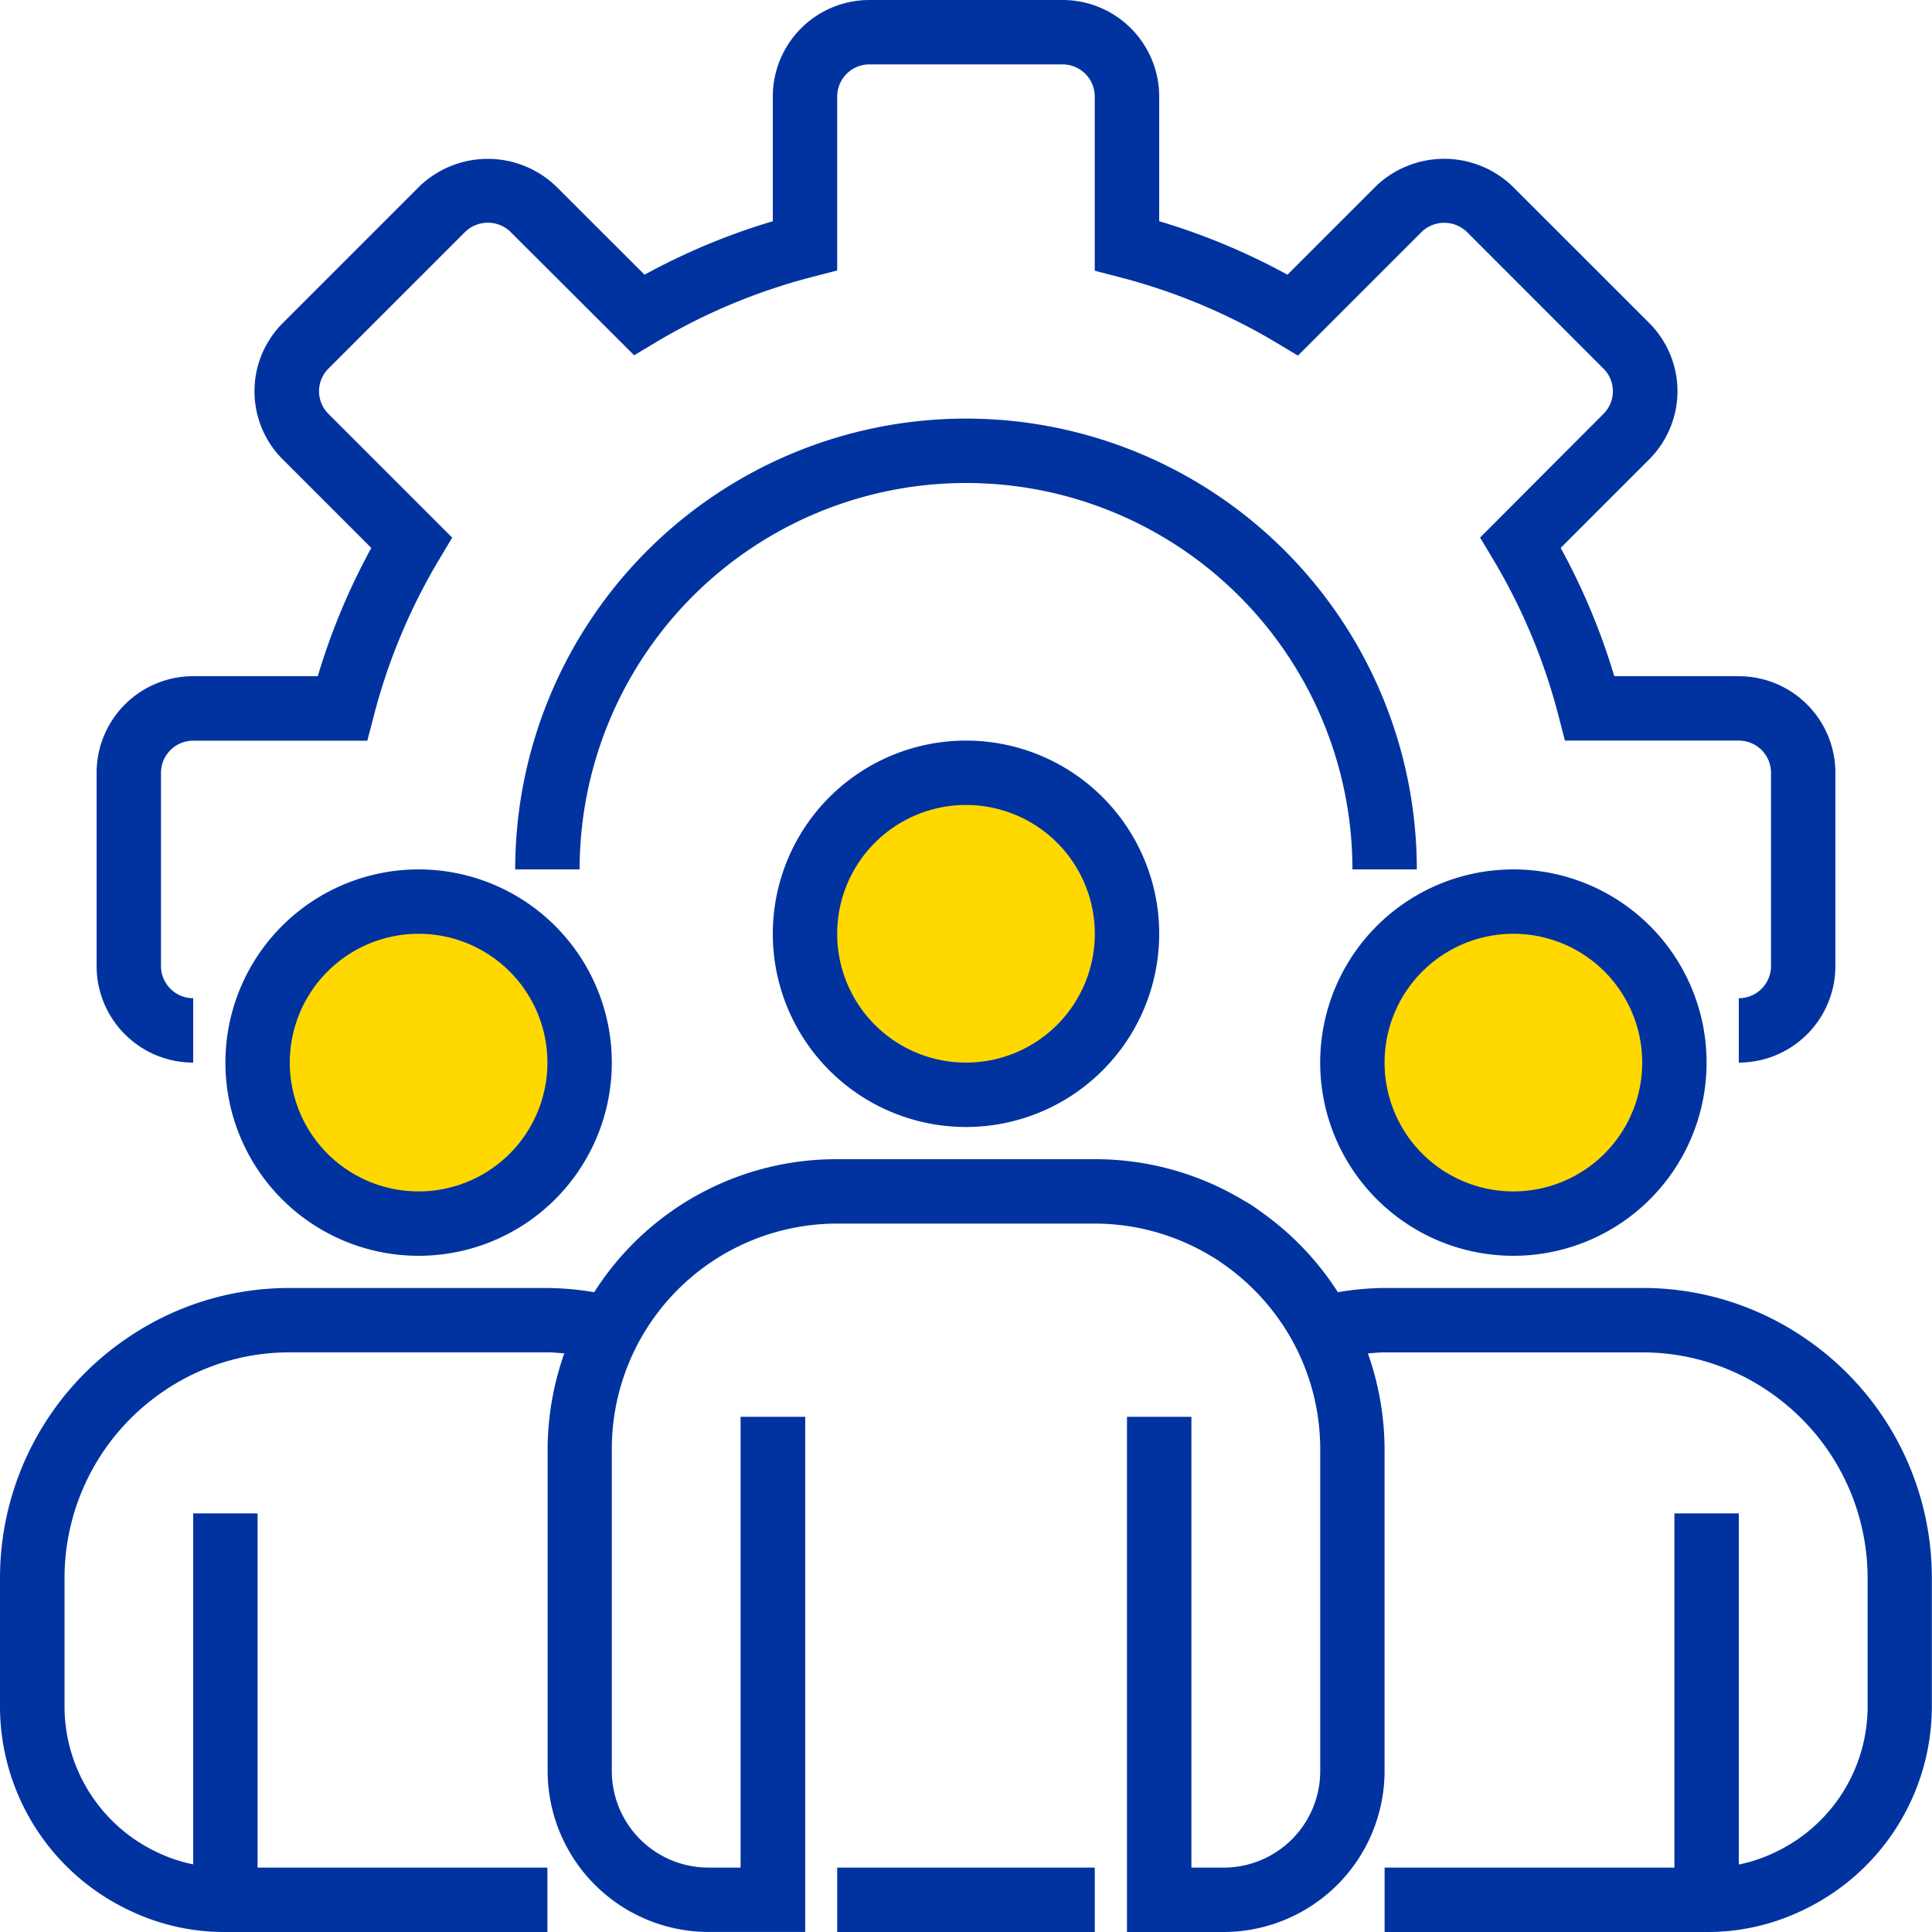 <svg xmlns="http://www.w3.org/2000/svg" width="64" height="64" viewBox="0 0 64 64">
  <g id="management" transform="translate(-0.5)">
    <circle id="Ellipse_22" data-name="Ellipse 22" cx="5.106" cy="5.106" r="5.106" transform="translate(27.394 25.827)" fill="#ffd800"/>
    <circle id="Ellipse_23" data-name="Ellipse 23" cx="5.106" cy="5.106" r="5.106" transform="translate(45.527 30.028)" fill="#ffd800"/>
    <circle id="Ellipse_24" data-name="Ellipse 24" cx="5.106" cy="5.106" r="5.106" transform="translate(9.261 30.028)" fill="#ffd800"/>
    <path id="Path_2633" data-name="Path 2633" d="M84.9,35.2V33.067A1.067,1.067,0,0,0,85.967,32V25.6A1.067,1.067,0,0,0,84.9,24.533H79.14l-.207-.8a19.711,19.711,0,0,0-2.176-5.212l-.427-.714,4.09-4.1a1.057,1.057,0,0,0,0-1.493L75.89,7.68a1.082,1.082,0,0,0-1.494,0l-4.1,4.1-.713-.427a19.756,19.756,0,0,0-5.218-2.177l-.8-.208V3.2A1.067,1.067,0,0,0,62.5,2.133H56.1A1.067,1.067,0,0,0,55.033,3.2V8.96l-.8.207a19.751,19.751,0,0,0-5.212,2.175l-.714.427L44.21,7.68a1.082,1.082,0,0,0-1.5,0L38.18,12.21a1.059,1.059,0,0,0,0,1.5l4.1,4.1-.427.714a19.71,19.71,0,0,0-2.176,5.212l-.209.8H33.7A1.067,1.067,0,0,0,32.633,25.6V32A1.067,1.067,0,0,0,33.7,33.067V35.2A3.2,3.2,0,0,1,30.5,32V25.6a3.2,3.2,0,0,1,3.2-3.2h4.127A21.782,21.782,0,0,1,39.6,18.152l-2.933-2.933a3.189,3.189,0,0,1,0-4.516L41.2,6.169a3.267,3.267,0,0,1,4.517,0L48.652,9.1A21.785,21.785,0,0,1,52.9,7.328V3.2A3.2,3.2,0,0,1,56.1,0h6.4a3.2,3.2,0,0,1,3.2,3.2V7.328A21.79,21.79,0,0,1,69.948,9.1l2.933-2.933a3.267,3.267,0,0,1,4.517,0L81.932,10.7a3.191,3.191,0,0,1,0,4.516L79,18.15a21.864,21.864,0,0,1,1.775,4.25H84.9a3.2,3.2,0,0,1,3.2,3.2V32A3.2,3.2,0,0,1,84.9,35.2Zm0,0" transform="translate(-26.8)" fill="#0133a0"/>
    <path id="Path_2634" data-name="Path 2634" d="M190.367,144.933h-2.133a12.8,12.8,0,1,0-25.6,0H160.5a14.933,14.933,0,1,1,29.867,0Zm0,0" transform="translate(-142.933 -116.133)" fill="#0133a0"/>
    <path id="Path_2635" data-name="Path 2635" d="M246.9,242.8a6.4,6.4,0,1,1,6.4-6.4A6.4,6.4,0,0,1,246.9,242.8Zm0-10.667a4.267,4.267,0,1,0,4.267,4.267A4.267,4.267,0,0,0,246.9,232.133Zm0,0" transform="translate(-214.4 -205.467)" fill="#0133a0"/>
    <path id="Path_2636" data-name="Path 2636" d="M416.9,282.8a6.4,6.4,0,1,1,6.4-6.4A6.4,6.4,0,0,1,416.9,282.8Zm0-10.667a4.267,4.267,0,1,0,4.267,4.267A4.267,4.267,0,0,0,416.9,272.133Zm0,0" transform="translate(-366.267 -241.2)" fill="#0133a0"/>
    <path id="Path_2637" data-name="Path 2637" d="M76.9,282.8a6.4,6.4,0,1,1,6.4-6.4A6.4,6.4,0,0,1,76.9,282.8Zm0-10.667a4.267,4.267,0,1,0,4.267,4.267A4.267,4.267,0,0,0,76.9,272.133Zm0,0" transform="translate(-62.533 -241.2)" fill="#0133a0"/>
    <path id="Path_2638" data-name="Path 2638" d="M60.3,365.936a9.493,9.493,0,0,0-5.4-1.67H46.367a9.545,9.545,0,0,0-1.548.14,9.571,9.571,0,0,0-2.612-2.71,4.144,4.144,0,0,0-.492-.32A9.526,9.526,0,0,0,36.767,360H28.233a9.493,9.493,0,0,0-8.049,4.407,9.585,9.585,0,0,0-1.551-.14H10.1a9.493,9.493,0,0,0-5.4,1.668,9.6,9.6,0,0,0-4.2,7.932v4.267a7.473,7.473,0,0,0,4.344,6.777,7.231,7.231,0,0,0,3.123.689H18.633v-2.133h-9.6V371.733H6.9v11.626a5,5,0,0,1-1.162-.386,5.341,5.341,0,0,1-3.1-4.84v-4.267a7.474,7.474,0,0,1,3.27-6.172,7.378,7.378,0,0,1,4.2-1.295h8.533c.188,0,.369.02.552.033a9.6,9.6,0,0,0-.552,3.167v10.667a5.34,5.34,0,0,0,5.333,5.333h3.2V368.533H25.033v14.933H23.967a3.2,3.2,0,0,1-3.2-3.2V369.6a7.467,7.467,0,0,1,7.467-7.467h8.533a7.453,7.453,0,0,1,3.888,1.1,2.666,2.666,0,0,1,.311.2,7.556,7.556,0,0,1,2.392,2.667,7.45,7.45,0,0,1,.876,3.5v10.667a3.2,3.2,0,0,1-3.2,3.2H39.967V368.533H37.833V385.6h3.2a5.34,5.34,0,0,0,5.333-5.333V369.6a9.622,9.622,0,0,0-.552-3.167c.184-.013.365-.033.552-.033H54.9a7.383,7.383,0,0,1,4.2,1.3,7.476,7.476,0,0,1,3.267,6.17v4.267a5.341,5.341,0,0,1-3.123,4.849,4.9,4.9,0,0,1-1.144.378V371.733H55.967v11.733h-9.6V385.6H57.033a7.214,7.214,0,0,0,3.1-.681,7.476,7.476,0,0,0,4.362-6.786v-4.267A9.6,9.6,0,0,0,60.3,365.936Zm0,0" transform="translate(0 -321.6)" fill="#0133a0"/>
    <path id="Path_2639" data-name="Path 2639" d="M260.5,580h8.533v2.133H260.5Zm0,0" transform="translate(-232.267 -518.133)" fill="#0133a0"/>
  </g>
</svg>

